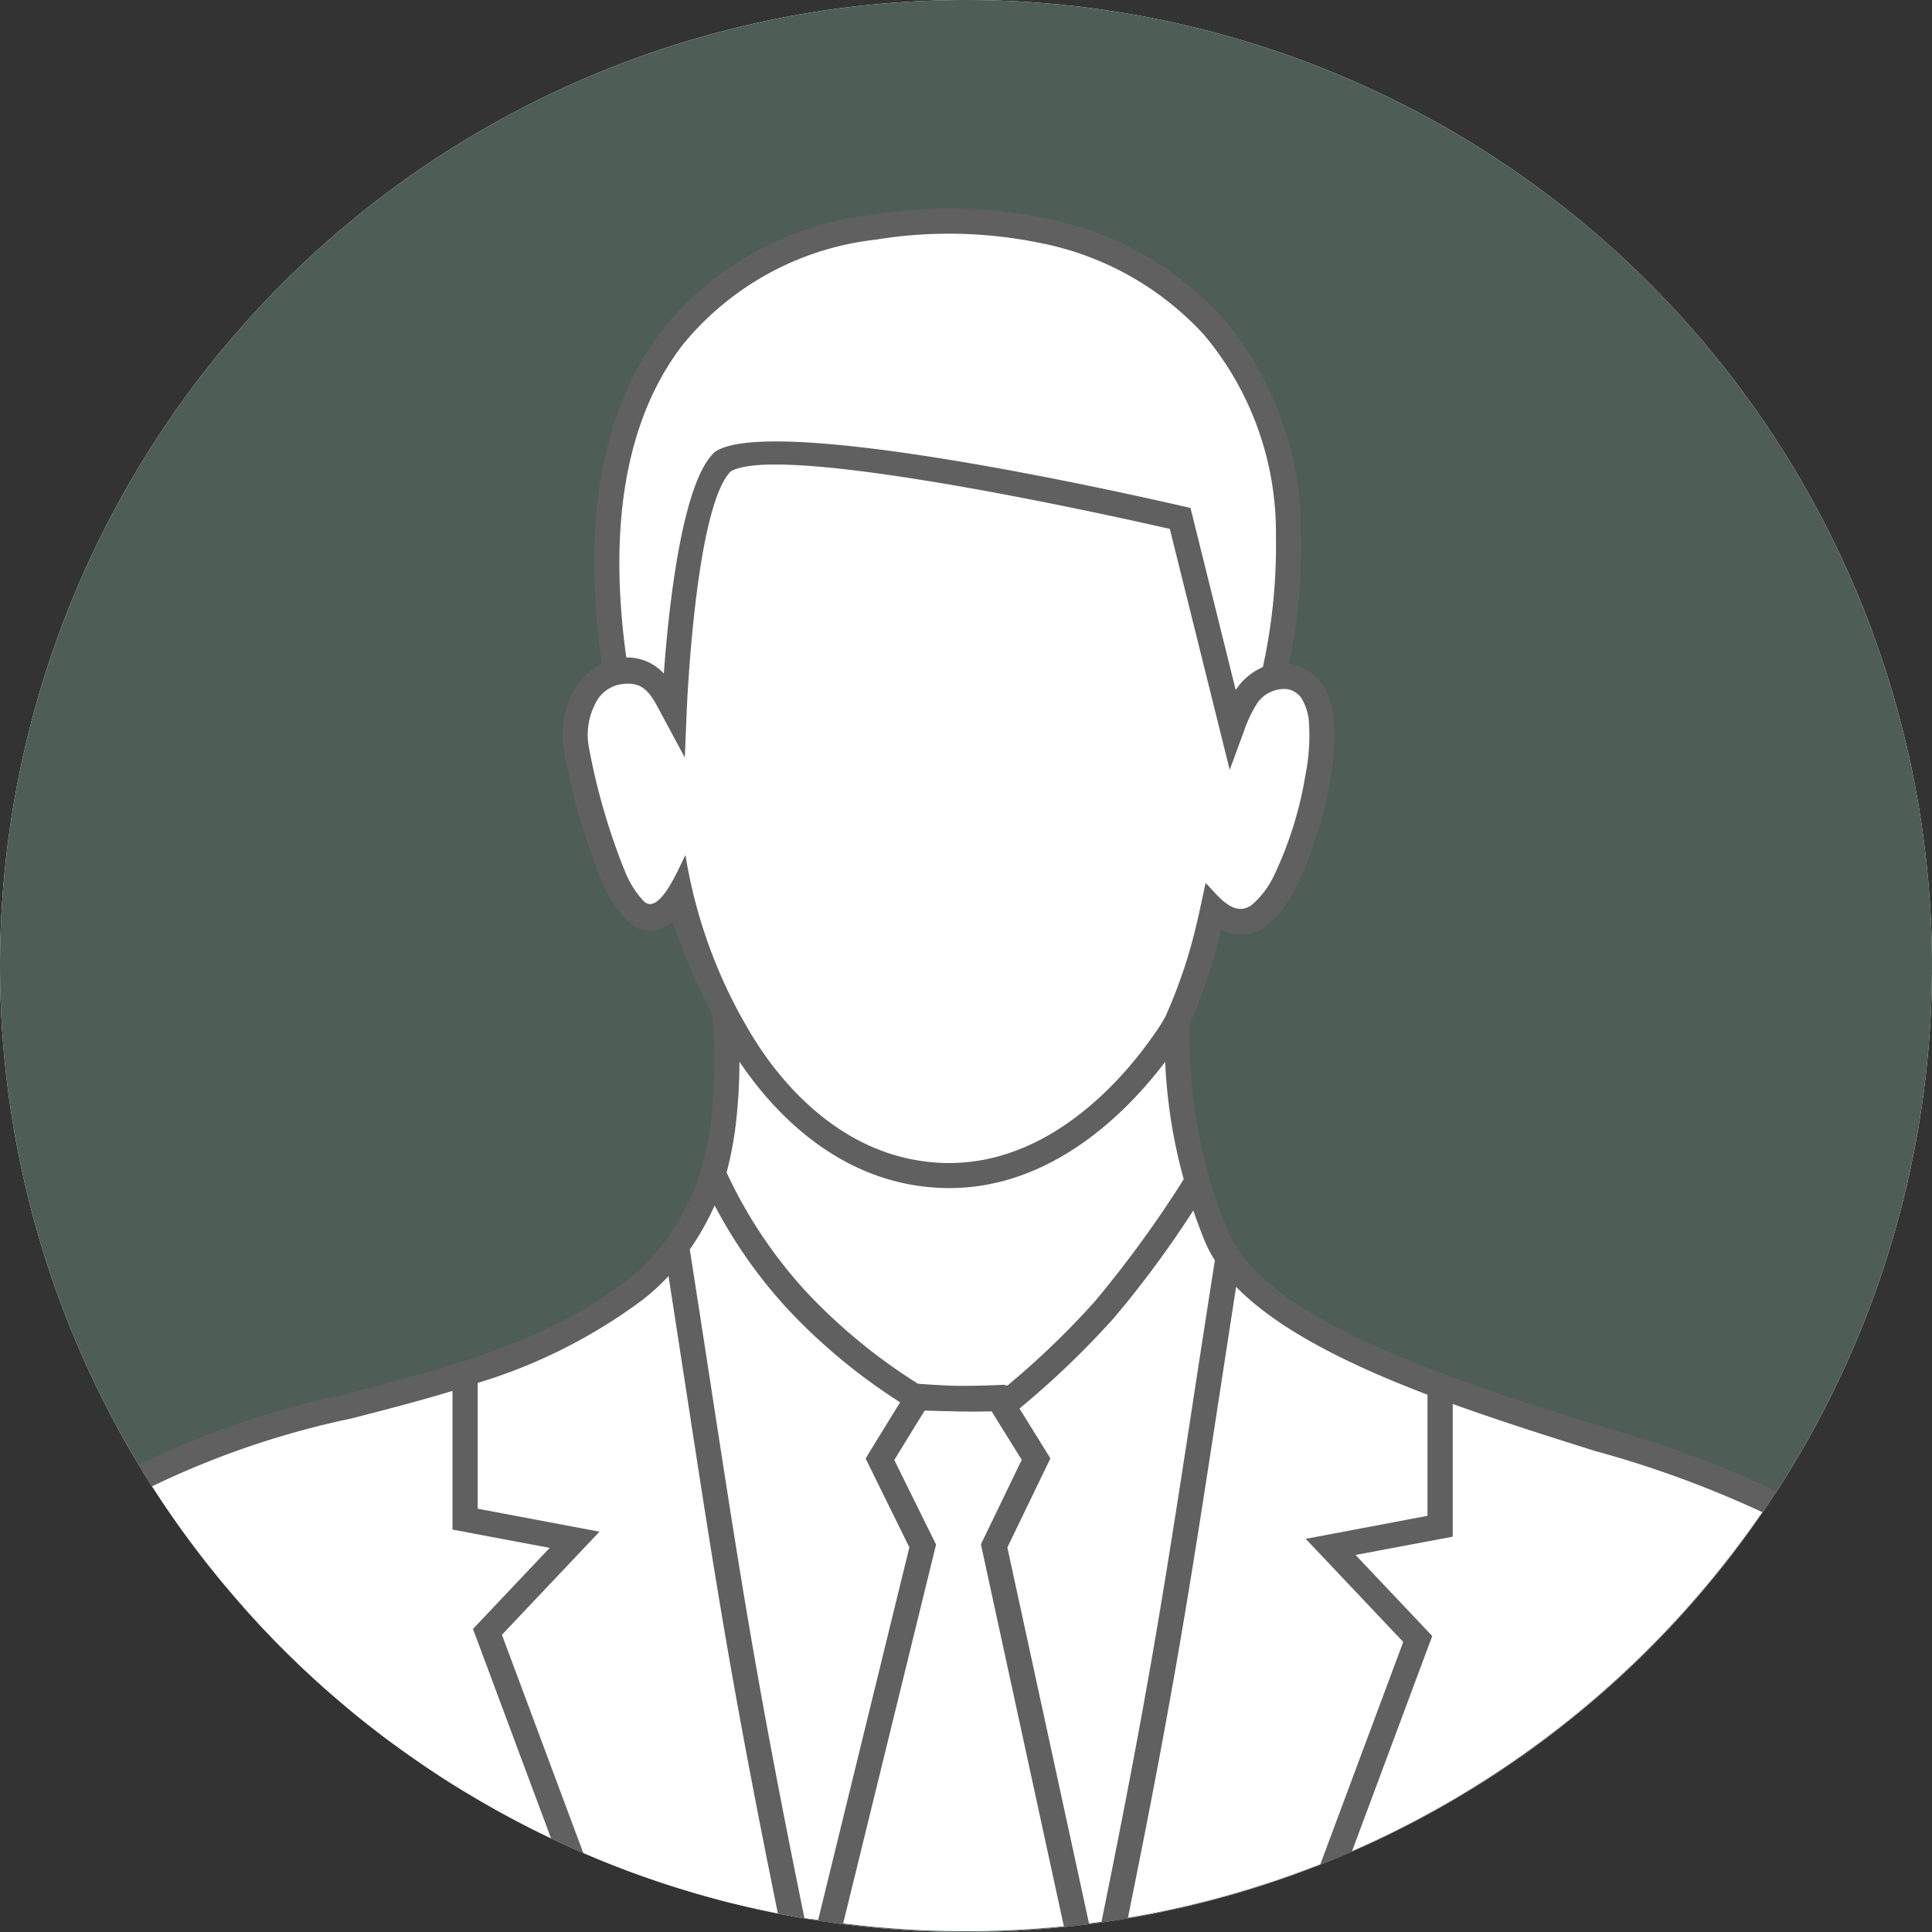 <svg id="Group_168117" data-name="Group 168117" xmlns="http://www.w3.org/2000/svg" xmlns:xlink="http://www.w3.org/1999/xlink" width="74" height="74" viewBox="0 0 74 74">
  <rect x="0" y="0" width="74" height="74" fill="#333333" stroke="none"/>
  <defs>
    <clipPath id="clip-path">
      <rect id="Rectangle_19375" data-name="Rectangle 19375" width="74" height="74" fill="none"/>
    </clipPath>
  </defs>
  <g id="Group_167962" data-name="Group 167962" transform="translate(0 0)" clip-path="url(#clip-path)">
    <path id="Path_482989" data-name="Path 482989" d="M37,0A37,37,0,1,1,0,37,37,37,0,0,1,37,0" transform="translate(0 0)" fill="#fefefe" fill-rule="evenodd"/>
    <path id="Path_482990" data-name="Path 482990" d="M37,0A37,37,0,1,1,0,37,37,37,0,0,1,37,0" transform="translate(0 0)" fill="#4e5e56" fill-rule="evenodd"/>
    <path id="Path_482991" data-name="Path 482991" d="M21.479,56.091c-3.33,1.338-11.841,3.287-13.523,4.1a37.109,37.109,0,0,0,3.118,4.353v0l.224.266.051.061q.234.275.473.545l.084.1q.233.26.47.518l.1.11q.227.243.458.483c.093.1.185.19.278.284s.2.2.3.3.23.226.346.338c.1.1.2.192.3.287q.175.164.351.327c.095.086.189.172.284.257q.2.182.406.36l.245.212q.238.2.479.406l.17.14q.254.209.513.413l.155.121q.273.214.55.422l.136.1q.3.22.6.434l.158.112c.2.138.392.274.589.409l.142.095q.283.191.571.376l.18.115q.279.179.563.351l.171.1q.29.176.583.345l.24.138c.189.108.379.215.571.319l.234.127c.17.091.341.181.511.27l.279.143c.156.078.313.157.469.233q.208.1.417.2.177.084.355.165c.158.073.317.145.476.215l.309.135c.17.074.339.146.51.217q.188.079.377.154.276.11.553.217l.247.094q.314.117.631.229l.153.053q.327.114.657.223l.114.037q.886.287,1.788.53l.07.019q.36.1.722.185l.084.02q.36.087.721.168l.089.02q.551.121,1.1.225h.009l.023,0q.27.051.541.1l.024,0,.023,0,.284.047.024,0,.024,0c.189.03.379.059.57.086l.028,0,.217.03.082.012c.182.025.365.048.548.07l.447.051.4.042q.316.031.633.056l.247.019c.248.018.5.034.747.048l.133.007q.441.022.885.033h.014q.473.012.949.012c.317,0,.633,0,.949-.012H40.5q.446-.011.89-.033l.1-.005c.271-.014.541-.031.81-.051l.159-.012c.249-.019.5-.042.746-.066l.241-.025c.224-.024.447-.049.669-.077l.277-.035q.32-.042.638-.089l.265-.041.025,0c.214-.033.428-.069.642-.106l.243-.043q.324-.059.646-.124l.274-.056c.209-.044.418-.089.626-.136l.28-.065c.206-.048.411-.1.616-.151l.274-.07c.2-.053.4-.108.605-.164l.273-.078c.2-.058.4-.118.6-.179l.271-.084c.2-.063.4-.129.6-.195l.255-.086q.293-.1.584-.206l.3-.11c.18-.067.358-.135.537-.2l.291-.114q.269-.107.535-.219l.315-.133q.259-.111.517-.226l.285-.129.017-.008.018-.007c.152-.07.3-.14.453-.212l.018-.008.346-.167.027-.014a37.154,37.154,0,0,0,14.585-12.78l-.078-.075c-7.226-3.125-15.25-3.357-20.847-9.719a17.337,17.337,0,0,1-1.391-4.93,14.1,14.1,0,0,1-.191-3.962,17.669,17.669,0,0,0,1.135-4.114c1.738,2.7,3.473-2.7,3.8-3.618.827-2.334,1.081-4.818-1.288-5.532a41.437,41.437,0,0,0,.427-6.656c-.951-7.418-7.8-10.876-13.959-10.491-10.267.928-13.357,7.549-11.733,17.382a1.045,1.045,0,0,0-.185.1c-1.568.67-1.609,2.509-.87,4.664.851,2.482.973,5.008,2.224,4.939.83-.033,1.195-1.572,1.248-1.636a14.06,14.06,0,0,0,1.818,5.27c-.11,4.51-.165,4.457-1.251,7.482-1.5,2.929-3.871,4.313-7.738,5.6M30.53,21.7a.292.292,0,0,1,.108-.088c-.057.045-.095.075-.108.088" transform="translate(-2.538 -3.911)" fill="#fff" fill-rule="evenodd"/>
    <path id="Path_482992" data-name="Path 482992" d="M7.8,59.851a33.949,33.949,0,0,1,7.909-2.708c3.824-.985,7.83-2.016,10.851-4.412A7.8,7.8,0,0,0,28.02,51.2a9.528,9.528,0,0,0,1.1-1.987,10.547,10.547,0,0,0,.633-2.87,21.54,21.54,0,0,0,.022-3.741,24.715,24.715,0,0,1-1.519-3.566,1.659,1.659,0,0,1-.226.165,1.186,1.186,0,0,1-1.528-.213,4.55,4.55,0,0,1-.947-1.447,25.812,25.812,0,0,1-1.472-5.075,3.6,3.6,0,0,1,.349-2.2,2.375,2.375,0,0,1,1.109-1.09,28.08,28.08,0,0,1-.286-3.242c-.108-4.017.806-7.227,2.619-9.578a12.075,12.075,0,0,1,8.016-4.391,18.329,18.329,0,0,1,6.645.138,12.451,12.451,0,0,1,6.8,3.827,12.727,12.727,0,0,1,2.987,8.316,22.537,22.537,0,0,1-.454,4.934l.077.014a1.764,1.764,0,0,1,1.178.744,2.93,2.93,0,0,1,.457,1.393,8.557,8.557,0,0,1-.148,2.3,15.231,15.231,0,0,1-1.3,4.1,4.276,4.276,0,0,1-1.107,1.436,1.58,1.58,0,0,1-1.631.255,1.4,1.4,0,0,1-.138-.061c-.121.508-.251.99-.4,1.472a20.777,20.777,0,0,1-.8,2.123v0a19.678,19.678,0,0,0,1.457,7.926,4.38,4.38,0,0,0,.515.9c1.361,1.844,4.405,3.33,7.774,4.589l.328.121c1.9.7,3.895,1.326,5.735,1.906a39.272,39.272,0,0,1,6.672,2.469q-.265.4-.537.8a40.291,40.291,0,0,0-6.422-2.35c-1.747-.551-3.626-1.143-5.448-1.8V62.6l-3.721.7,2.937,3.105L54.265,74.67c-.4.176-.807.346-1.216.507l3.186-8.545L52.5,62.683l4.664-.881v-4.64c-2.983-1.138-5.716-2.475-7.33-4.132-.215,1.386-.457,2.964-.683,4.438-1.075,6.989-1.707,11.1-3.466,19.754q-.5.085-1.013.157c1.8-8.823,2.436-12.959,3.526-20.054.209-1.369.442-2.876.822-5.31a4.684,4.684,0,0,1-.4-.768q-.236-.583-.425-1.141a39.8,39.8,0,0,1-3.039,4.114,33.446,33.446,0,0,1-3.575,3.434l-.044.038,1.184,1.91-1.649,3.41,3.134,14.431q-.479.061-.963.11l-3.184-14.66,1.564-3.236L40.469,57.8c-.407.009-.764.012-1.12.006-.123,0-.245,0-.368-.009h-.016c-.323-.005-.663-.014-1.058-.026-.332.531-.906,1.468-1.166,1.892l1.6,3.239L34.776,77.444c-.32-.041-.639-.085-.958-.135l3.5-14.3-1.674-3.4.133-.224s.722-1.178,1.189-1.93a22.377,22.377,0,0,1-4.306-3.57,18.618,18.618,0,0,1-2.8-3.974,10.322,10.322,0,0,1-.952,1.69c.393,2.513.629,4.051.843,5.444,1.1,7.128,1.732,11.27,3.551,20.176-.342-.058-.682-.119-1.019-.186C30.512,68.321,29.88,64.206,28.8,57.192c-.234-1.521-.486-3.157-.706-4.574a8.525,8.525,0,0,1-.937.868,20.454,20.454,0,0,1-6.372,3.225v4.817l4.665.881-3.737,3.949,3.12,8.368q-.623-.269-1.235-.559l-2.994-8.033,2.938-3.105-3.722-.7V57.016c-1.286.391-2.592.727-3.877,1.058a33.243,33.243,0,0,0-7.635,2.6q-.262-.408-.512-.823M26.475,28.924a1.914,1.914,0,0,1,1.439.615c.178-2.449.683-7.292,1.932-8.465l.031-.029c2.143-1.433,15.153,1.444,18.21,2.153l1.732,6.974a2.346,2.346,0,0,1,1.04-.879,21.784,21.784,0,0,0,.5-5.022,11.776,11.776,0,0,0-2.749-7.7,11.5,11.5,0,0,0-6.278-3.522,17.35,17.35,0,0,0-6.294-.129,11.144,11.144,0,0,0-7.4,4.028c-1.677,2.174-2.521,5.179-2.419,8.967a26.947,26.947,0,0,0,.259,3.011m24.14,1.791a4.9,4.9,0,0,0-.488,1.043l-.541,1.47L47.295,24c-2.09-.477-14.922-3.338-16.821-2.2-1.373,1.4-1.683,9.179-1.684,9.2l-.073,1.757-.832-1.548c-.462-.859-.69-1.445-1.715-1.239a1.331,1.331,0,0,0-.888.738,2.6,2.6,0,0,0-.251,1.585,24.749,24.749,0,0,0,1.4,4.841,3.656,3.656,0,0,0,.721,1.135c.614.559,1.372-1.382,1.591-1.776a19.168,19.168,0,0,0,2.446,6.741c.968,1.651,3.364,4.85,7.3,5.046,4.22.212,7.162-3.411,8.2-4.914a5.493,5.493,0,0,0,.449-.713,19.924,19.924,0,0,0,.8-2.115c.211-.676.379-1.353.541-2.11l.186-.868c.456.456,1.075,1.367,1.782.831a3.347,3.347,0,0,0,.837-1.111,14.288,14.288,0,0,0,1.2-3.825,7.744,7.744,0,0,0,.14-2.035,2,2,0,0,0-.289-.937.833.833,0,0,0-.558-.348,1.267,1.267,0,0,0-1.158.573m-3.5,13.7c-1.37,1.82-4.415,5.044-8.673,4.831-3.864-.193-6.365-2.947-7.636-4.832,0,.61-.027,1.306-.1,2.021a13.512,13.512,0,0,1-.392,2.224,17.874,17.874,0,0,0,3.054,4.573,21.62,21.62,0,0,0,4.277,3.517c.525.039.947.064,1.339.078.545.008,1.047,0,1.711-.027l.281-.012.016.027.084,0a31.783,31.783,0,0,0,3.348-3.225,43.1,43.1,0,0,0,3.4-4.675,20,20,0,0,1-.711-4.5" transform="translate(-2.488 -3.742)" fill="#606060"/>
  </g>
</svg>
